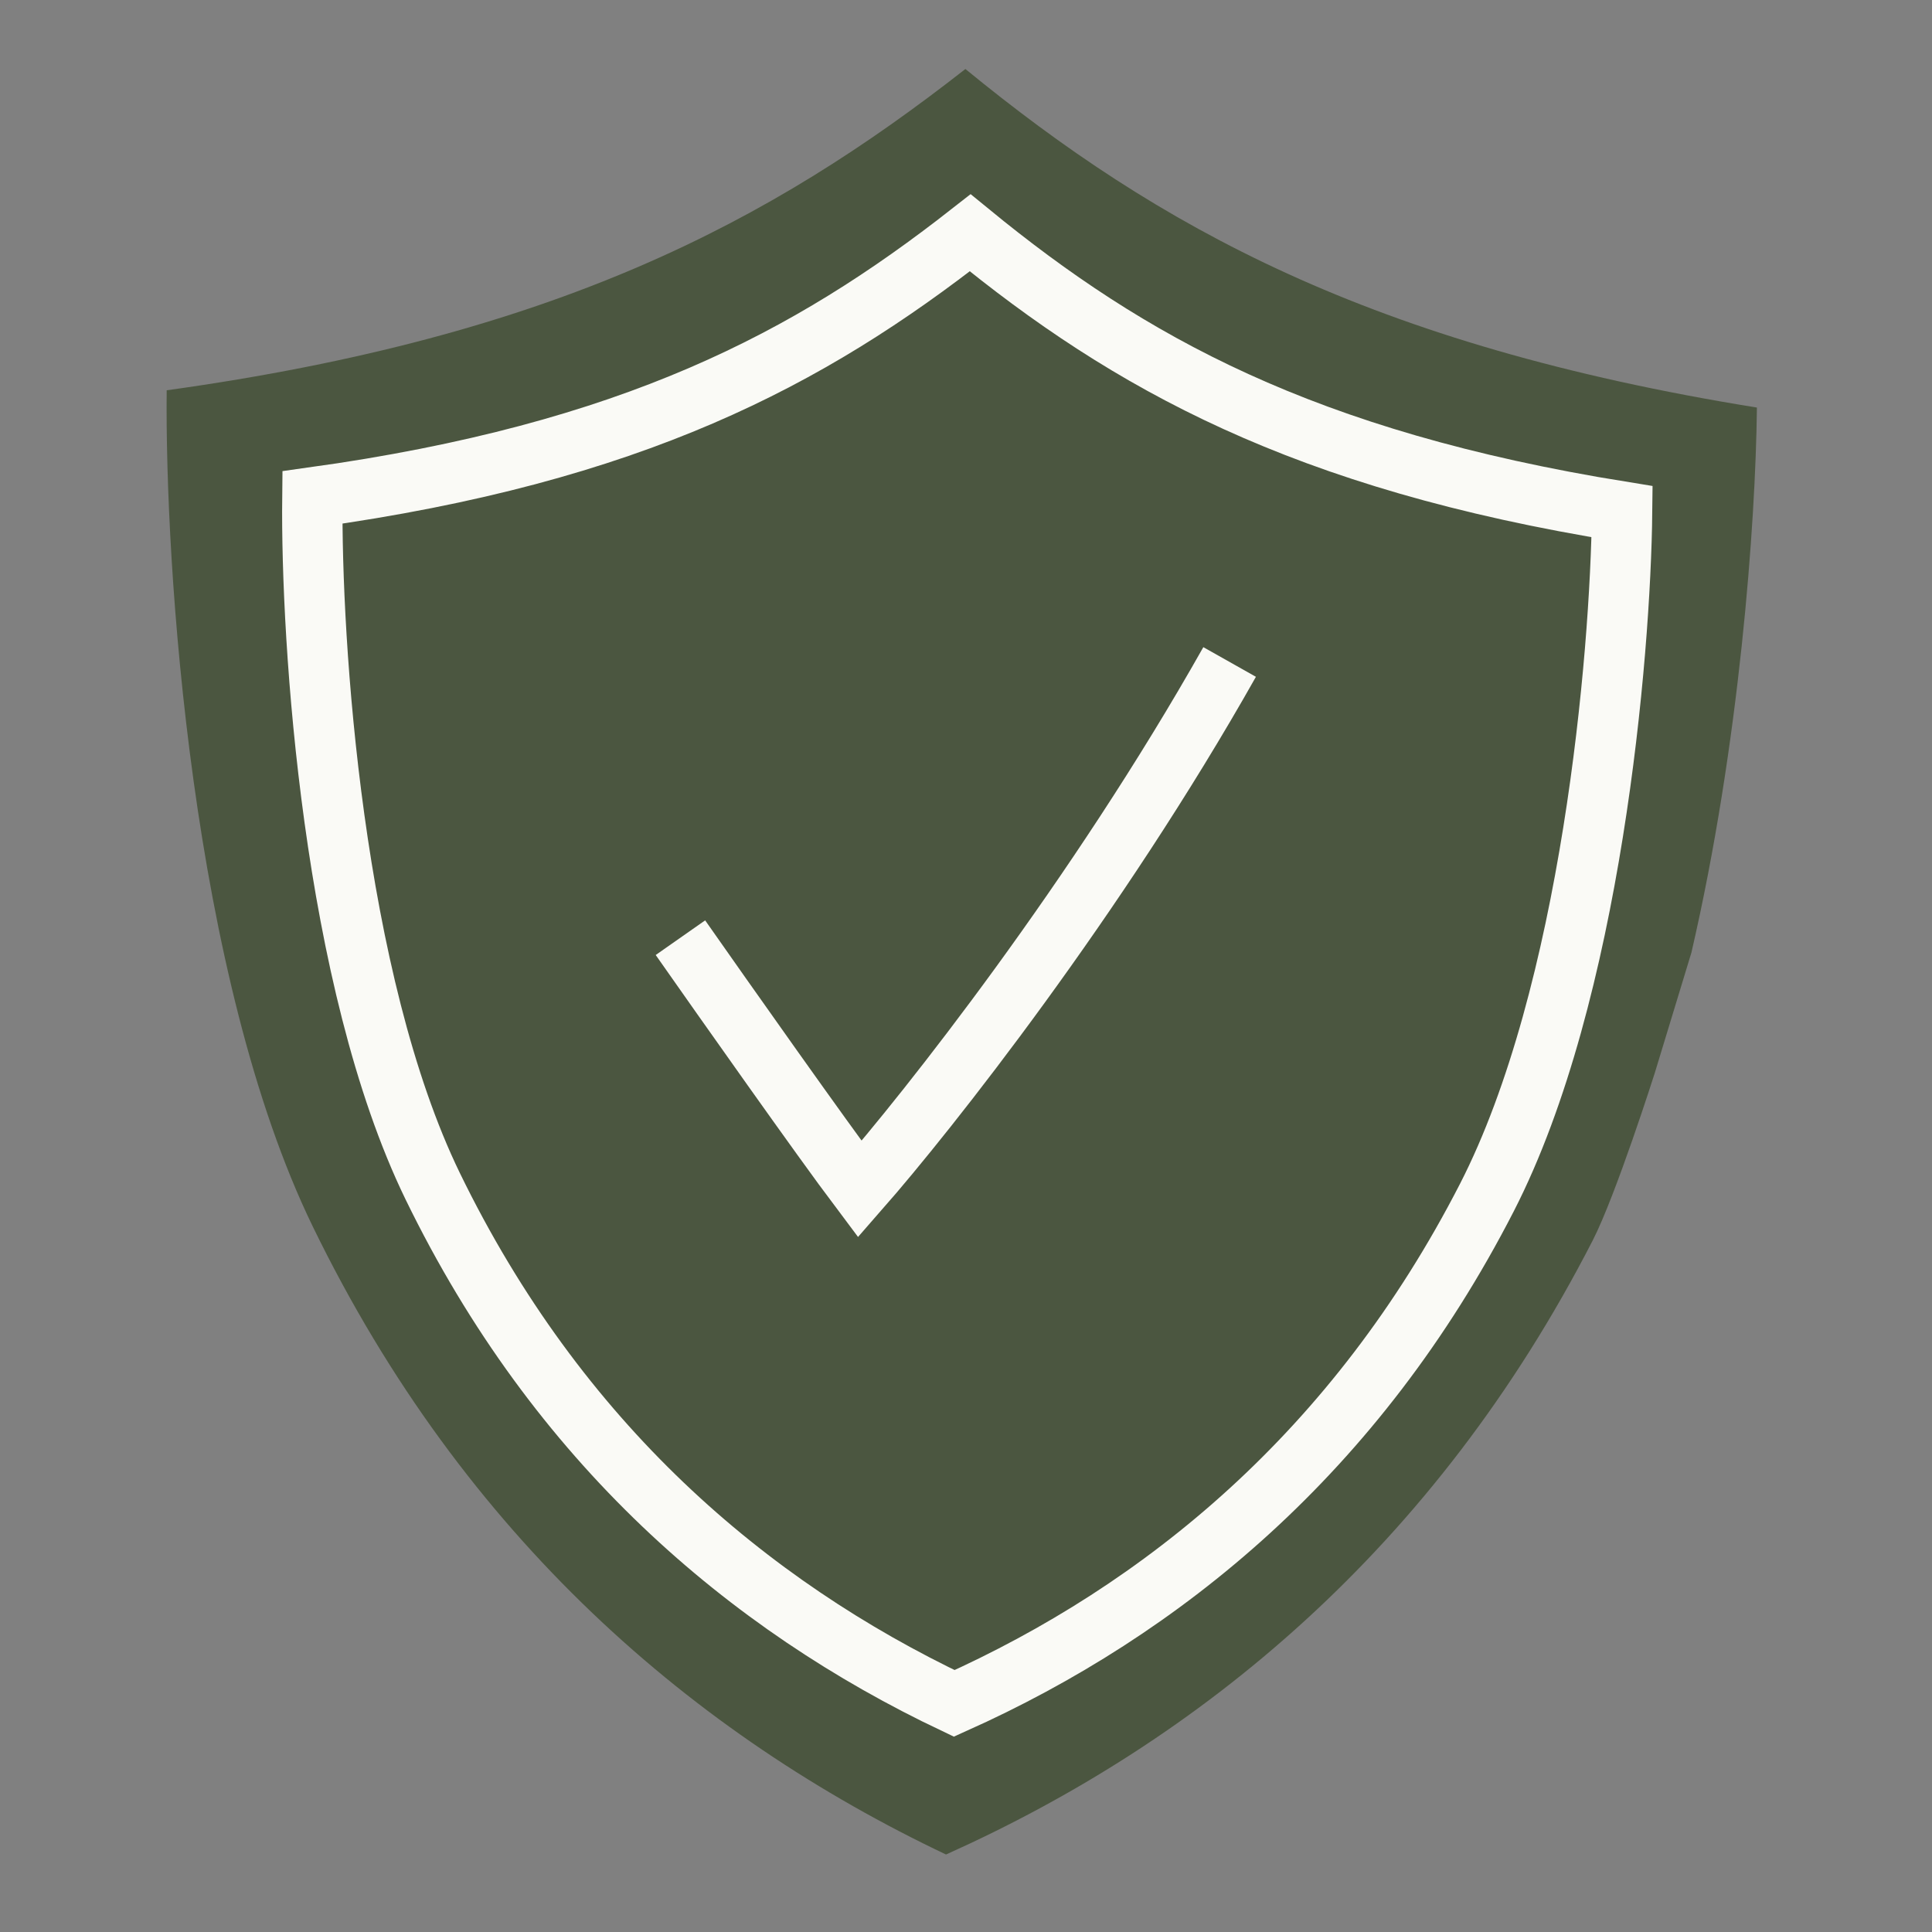 <svg xmlns="http://www.w3.org/2000/svg" fill="none" viewBox="0 0 64 64" height="64" width="64">
<rect x="0" y="0" width="64" height="64" fill="#808080" stroke="none"/>
<path fill="#4B5640" d="M5.522 12.929C18.391 11.14 25.5 7.359 31.98 2.286C38.348 7.499 45.373 11.433 58.2 13.501C58.158 17.352 57.623 24.674 56.031 31.553L54.816 35.546C54.816 35.546 53.53 39.591 52.761 41.09C47.51 51.321 39.731 57.666 31.338 61.433C23.028 57.485 15.389 50.972 10.361 40.63C6.339 32.356 5.459 18.715 5.522 12.929Z"></path>
<path stroke-width="2" stroke="#FAFAF6" d="M10.348 16.478C20.947 15.005 26.802 11.891 32.139 7.712C37.384 12.005 43.169 15.246 53.734 16.949C53.683 21.715 52.714 32.931 49.254 39.672C44.93 48.098 38.523 53.325 31.61 56.427C24.766 53.175 18.474 47.811 14.333 39.293C11.021 32.479 10.296 21.244 10.348 16.478Z"></path>
<path stroke-width="2" stroke="#FAFAF6" d="M22.54 31.062C23.998 33.143 27.228 37.722 28.483 39.391C30.731 36.826 36.328 29.742 40.733 21.929"></path>
</svg>
